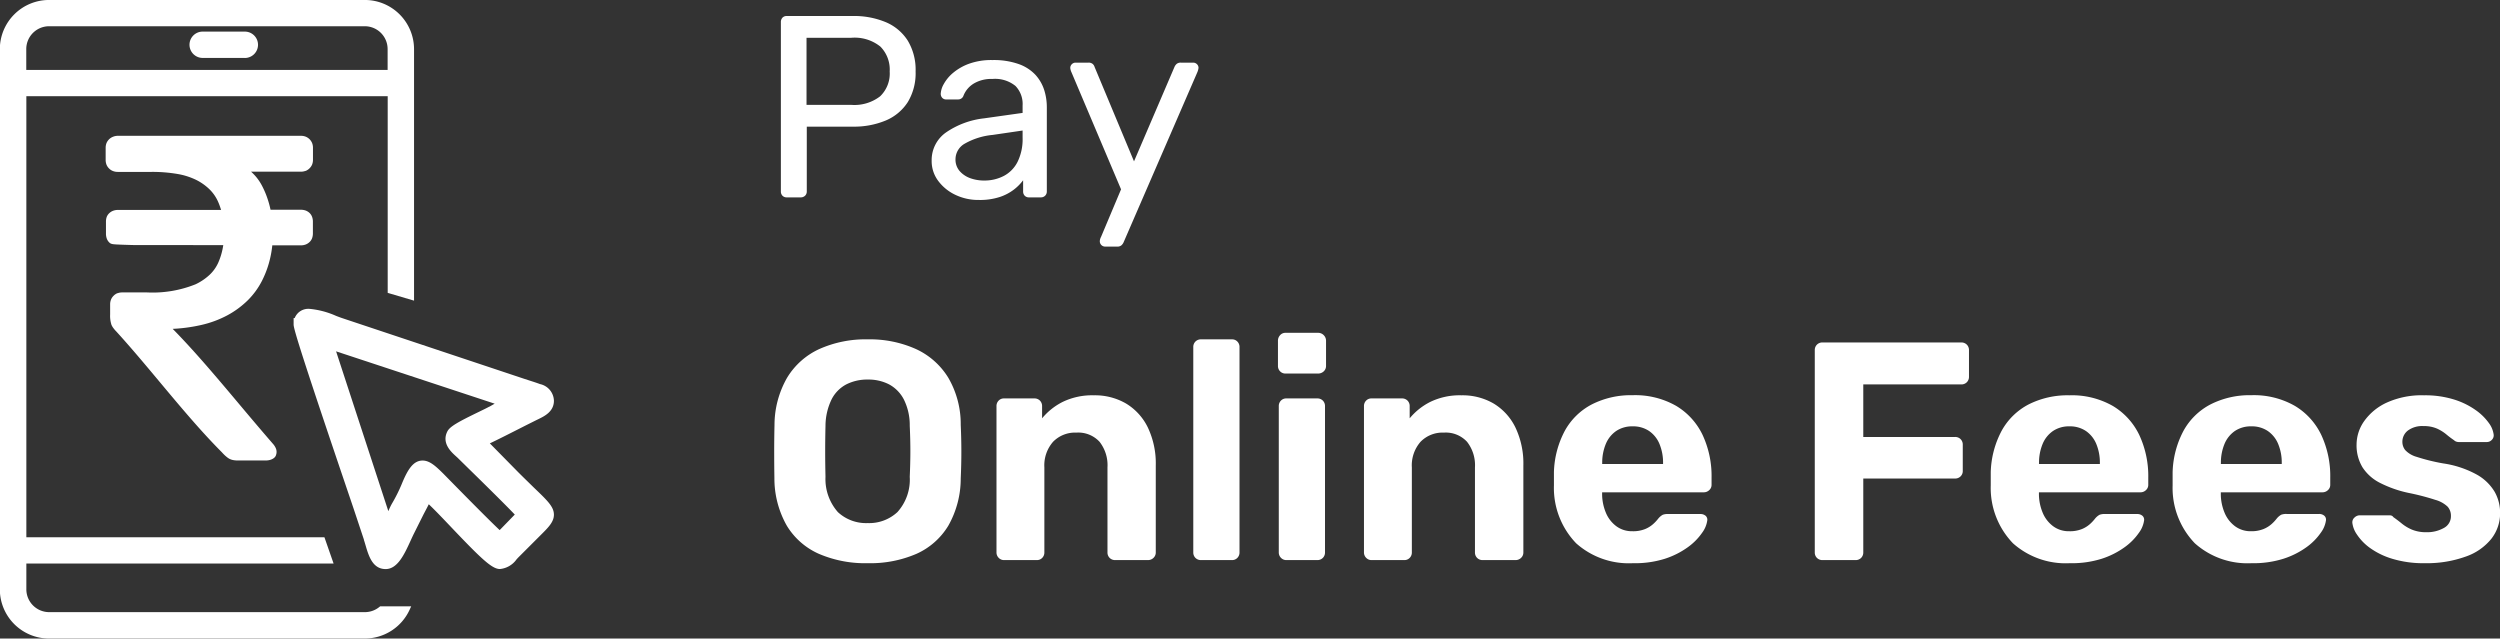 <svg xmlns="http://www.w3.org/2000/svg" width="96.494" height="24.646" viewBox="0 0 96.494 24.646"><rect x="0" y="0" width="96.494" height="24.646" fill="#333333" stroke="none"/><defs><style>.a,.b{fill:#fff;}.a{fill-rule:evenodd;}</style></defs><g transform="translate(-19.027 -8.075)"><g transform="translate(16.901 8.228)"><path class="a" d="M7.687,9.433l3.705.013-.029.219a3.058,3.058,0,0,1-.085.424,2.714,2.714,0,0,1-.141.393,1.7,1.7,0,0,1-.387.541,2.363,2.363,0,0,1-.6.407,4.656,4.656,0,0,1-1.985.34H7.2a.262.262,0,0,0-.091.015.2.2,0,0,0-.065.043h0a.18.18,0,0,0-.042.064.253.253,0,0,0-.015.091v.391a.953.953,0,0,0,.03.294.376.376,0,0,0,.046.078.945.945,0,0,0,.1.113c1.342,1.467,2.7,3.289,4.075,4.662a1.32,1.32,0,0,0,.095.1,1.13,1.13,0,0,0,.1.083.241.241,0,0,0,.083.037.57.57,0,0,0,.141.015h1.083a.368.368,0,0,0,.1-.011.21.21,0,0,0,.062-.027h0a.039.039,0,0,0,.014-.013.1.1,0,0,0,.005-.038.11.11,0,0,0-.013-.046.377.377,0,0,0-.063-.092c-.414-.474-.832-.972-1.259-1.48-.892-1.062-1.823-2.171-2.692-3.04l-.315-.315.446-.016a6.11,6.11,0,0,0,1.187-.15,3.745,3.745,0,0,0,.938-.348,3.192,3.192,0,0,0,.732-.537,2.67,2.67,0,0,0,.5-.685,3.5,3.5,0,0,0,.252-.641,3.758,3.758,0,0,0,.128-.691l.016-.177h1.33a.275.275,0,0,0,.1-.015.192.192,0,0,0,.066-.04.144.144,0,0,0,.036-.055.29.29,0,0,0,.016-.1V8.789a.293.293,0,0,0-.016-.1.144.144,0,0,0-.036-.055.192.192,0,0,0-.066-.04.285.285,0,0,0-.1-.015H12.733L12.7,8.417a3.4,3.4,0,0,0-.131-.48,3.113,3.113,0,0,0-.194-.442,1.632,1.632,0,0,0-.2-.291,1.78,1.78,0,0,0-.263-.249l-.469-.36.529.01h2.136a.262.262,0,0,0,.091-.015.2.2,0,0,0,.065-.043.194.194,0,0,0,.043-.065.248.248,0,0,0,.015-.091V5.93a.25.25,0,0,0-.015-.091.2.2,0,0,0-.107-.107.248.248,0,0,0-.091-.015H7.046a.25.25,0,0,0-.091.015.2.2,0,0,0-.107.107.255.255,0,0,0-.015.091v.461a.247.247,0,0,0,.015.091.181.181,0,0,0,.043.065.173.173,0,0,0,.064.043.253.253,0,0,0,.091.015h1.3a5.928,5.928,0,0,1,1.042.083,2.883,2.883,0,0,1,.805.258,2.287,2.287,0,0,1,.574.41h0a1.787,1.787,0,0,1,.375.545c.03.066.057.137.083.211s.048.145.067.218l.065.243H7.047a.275.275,0,0,0-.1.015.192.192,0,0,0-.066.04.144.144,0,0,0-.036.055.29.29,0,0,0-.016.1v.444a.334.334,0,0,0,.015.109.147.147,0,0,0,.034.056C6.9,9.412,7.644,9.433,7.687,9.433Zm6.384,3.32c0,.275,2.125,6.49,2.314,7.057l.39,1.172c.148.445.219.958.6.958s.639-.773.873-1.24L18.6,20a4.542,4.542,0,0,0,.337-.72c.535.359,2.445,2.664,2.848,2.664.244,0,.4-.24.54-.379l.919-.919c.681-.68.475-.6-.919-2l-1.367-1.39c.2-.046,1.8-.88,2.129-1.041.225-.111.536-.222.536-.521,0-.264-.188-.34-.373-.408s-.383-.127-.586-.2L15.64,12.747c-.493-.164-1.568-.7-1.568.006Zm1.01.643,7.159,2.363-.743.379a8.089,8.089,0,0,0-1.505.839c-.178.336.194.582.36.748.35.35,2.211,2.163,2.354,2.377l-.907.93c-.221-.151-2.014-1.991-2.366-2.343-.566-.566-.781-.687-1.19.3a6.285,6.285,0,0,1-.4.8c-.116.19-.254.648-.422.772L15.081,13.4Z" transform="translate(-0.37 -0.377)"/><path class="b" d="M7.046,5.466h7.066a.5.5,0,0,1,.183.033.451.451,0,0,1,.249.25.5.5,0,0,1,.032.181v.461a.5.5,0,0,1-.033.183.439.439,0,0,1-.1.147.454.454,0,0,1-.149.1l-.01,0a.511.511,0,0,1-.177.03H12.187a2,2,0,0,1,.182.186,1.891,1.891,0,0,1,.229.336,3.376,3.376,0,0,1,.209.477,3.647,3.647,0,0,1,.131.47h1.172a.532.532,0,0,1,.18.029.441.441,0,0,1,.152.093.4.4,0,0,1,.1.153.531.531,0,0,1,.031.19v.444a.539.539,0,0,1-.032.192.392.392,0,0,1-.1.148.445.445,0,0,1-.154.095.52.52,0,0,1-.181.03h-1.1a4.013,4.013,0,0,1-.131.686,3.76,3.76,0,0,1-.269.686,2.929,2.929,0,0,1-.547.749,3.455,3.455,0,0,1-.789.58,4.009,4.009,0,0,1-1,.371,6.239,6.239,0,0,1-1.109.151c.851.863,1.749,1.931,2.618,2.966l.068.081c.41.487.8.948,1.188,1.395a.617.617,0,0,1,.1.152.355.355,0,0,1,.036.151.335.335,0,0,1-.028.141l0,.008a.276.276,0,0,1-.073.091l0,0-.02.014a.452.452,0,0,1-.136.061.609.609,0,0,1-.163.02H11.66a.818.818,0,0,1-.2-.023.489.489,0,0,1-.17-.079,1.36,1.36,0,0,1-.12-.1c-.039-.037-.075-.074-.109-.113-.805-.806-1.613-1.772-2.394-2.707-.553-.662-1.125-1.346-1.68-1.954a1.168,1.168,0,0,1-.12-.141.609.609,0,0,1-.073-.128l0-.005a1.114,1.114,0,0,1-.047-.383v-.391a.5.5,0,0,1,.032-.181.424.424,0,0,1,.1-.151.449.449,0,0,1,.146-.1l.01,0a.511.511,0,0,1,.177-.03h.958a4.443,4.443,0,0,0,1.876-.315,2.125,2.125,0,0,0,.538-.363,1.458,1.458,0,0,0,.332-.462,2.473,2.473,0,0,0,.128-.357,2.829,2.829,0,0,0,.07-.329L7.686,9.683c-.029,0-.239-.006-.421-.012-.441-.016-.477-.017-.556-.093l0,0a.4.4,0,0,1-.093-.149.582.582,0,0,1-.03-.192V8.788A.539.539,0,0,1,6.614,8.6a.392.392,0,0,1,.1-.148.445.445,0,0,1,.154-.095.52.52,0,0,1,.181-.03h3.98c-.012-.041-.026-.084-.042-.13-.024-.069-.049-.132-.075-.19a1.548,1.548,0,0,0-.324-.47,2.046,2.046,0,0,0-.512-.365,2.648,2.648,0,0,0-.735-.234,5.707,5.707,0,0,0-1-.079h-1.3a.5.5,0,0,1-.181-.032.418.418,0,0,1-.154-.1.424.424,0,0,1-.1-.149.5.5,0,0,1-.032-.18V5.93a.5.5,0,0,1,.032-.181A.45.45,0,0,1,6.865,5.5.494.494,0,0,1,7.046,5.466Zm7.03.5H7.082v.389h1.26a6.2,6.2,0,0,1,1.086.087,3.144,3.144,0,0,1,.875.281,2.544,2.544,0,0,1,.636.455,2.046,2.046,0,0,1,.428.622c.031.07.062.147.09.23s.053.161.073.235l.149.558h-4.6v.339c.21.01.557.02.6.02l3.99.014-.066.5a3.32,3.32,0,0,1-.092.458,2.973,2.973,0,0,1-.153.429,1.954,1.954,0,0,1-.444.62,2.622,2.622,0,0,1-.664.45,4.911,4.911,0,0,1-2.094.365H7.241v.355a.969.969,0,0,0,.014.2.223.223,0,0,0,.014.021.7.7,0,0,0,.074.086l.006.007c.564.617,1.141,1.307,1.7,1.974.776.929,1.578,1.889,2.37,2.68l.012.013a1.076,1.076,0,0,0,.077.08.862.862,0,0,0,.072.059h.005a.326.326,0,0,0,.077.007H12.5c-.339-.392-.677-.794-1.032-1.216l-.068-.081c-.893-1.063-1.816-2.162-2.678-3.024L8,12.464l1.02-.037a5.887,5.887,0,0,0,1.139-.143,3.513,3.513,0,0,0,.876-.324,2.956,2.956,0,0,0,.676-.5,2.43,2.43,0,0,0,.455-.621,3.261,3.261,0,0,0,.234-.6,3.524,3.524,0,0,0,.119-.645l.037-.4h1.523V8.824H12.528l-.071-.359a3.167,3.167,0,0,0-.121-.445,2.88,2.88,0,0,0-.178-.407,1.39,1.39,0,0,0-.169-.247,1.53,1.53,0,0,0-.225-.213L10.69,6.331l1.289.025h2.1Zm.364,6.179a3.242,3.242,0,0,1,1.025.27c.094.036.183.07.254.093l7.028,2.343.206.067c.124.04.253.081.387.131a.676.676,0,0,1,.536.643c0,.424-.377.6-.6.71l-.073.035-.4.2c-.644.328-1.106.561-1.4.7l1.11,1.128c.234.233.439.431.6.589.522.5.76.73.763,1.033,0,.257-.176.456-.45.729l-.919.919c-.023.023-.048.051-.075.081a.886.886,0,0,1-.642.371c-.3,0-.708-.383-1.875-1.611-.315-.331-.637-.67-.869-.889-.043.089-.091.179-.136.264-.03.057-.058.109-.08.154l-.147.293-.205.411c-.042.084-.086.179-.132.28-.236.515-.5,1.1-.965,1.1-.5,0-.652-.5-.77-.9-.022-.075-.045-.153-.069-.226l0-.012-.386-1.16c-.03-.09-.108-.321-.219-.647-1.756-5.176-2.108-6.321-2.108-6.489V12.5h.042A.561.561,0,0,1,14.44,12.146ZM21.8,21.689c.081-.012.173-.114.255-.2.03-.034.062-.068.094-.1l.918-.918c.1-.1.3-.3.3-.37,0-.093-.283-.364-.609-.677-.167-.16-.374-.359-.613-.6L20.47,17.112l.434-.1c.151-.043,1.215-.585,1.669-.817l.405-.205.08-.038c.219-.1.317-.166.317-.258,0-.071,0-.1-.209-.174-.125-.046-.243-.084-.368-.124l-.211-.069-7.028-2.343c-.081-.027-.175-.063-.274-.1a3.014,3.014,0,0,0-.847-.237c-.116,0-.118.018-.118.1.082.441,1.583,4.867,2.08,6.333.111.328.19.56.22.65l.386,1.16,0,.012c.027.081.051.163.075.242.094.319.17.545.291.545.14,0,.419-.608.51-.807.048-.1.093-.2.139-.295l.206-.411.147-.293c.024-.048.054-.1.086-.164a2.994,2.994,0,0,0,.231-.5l.083-.351.3.2a10.942,10.942,0,0,1,1.2,1.166A11.111,11.111,0,0,0,21.8,21.689ZM14.689,13l8.2,2.706-1.272.65c-.1.052-.244.124-.415.207a6.815,6.815,0,0,0-.992.54c-.037.084.015.164.224.352.035.031.068.061.1.091l.4.391c1.18,1.162,1.883,1.865,1.99,2.024l.113.169-1.2,1.225-.173-.118c-.163-.111-.861-.809-2.011-1.977l-.391-.4c-.089-.089-.361-.361-.446-.361-.01,0-.116.049-.336.582a6.58,6.58,0,0,1-.416.832,2.421,2.421,0,0,0-.115.243,1.485,1.485,0,0,1-.373.6l-.278.2Zm6.9,2.805-6.121-2.02,2.017,6.169a2.551,2.551,0,0,1,.144-.3,6.028,6.028,0,0,0,.379-.762c.227-.551.44-.892.8-.892.271,0,.5.21.8.507l.393.4c.445.452,1.391,1.413,1.781,1.778l.583-.6C22,19.7,21.03,18.746,20.573,18.3l-.4-.393c-.023-.023-.05-.047-.079-.073-.184-.166-.567-.512-.325-.969.1-.181.4-.352,1.21-.744.167-.081.312-.151.4-.2l.007,0Z" transform="translate(-0.37 -0.377)"/></g><path class="b" d="M6164.354-392.861h-12.187a1.8,1.8,0,0,1-1.795-1.795v-20.857a1.8,1.8,0,0,1,1.795-1.795h12.187a1.8,1.8,0,0,1,1.8,1.795v9.577l-.816-.237v-7.616h-14.147v17.224h11.535l.284.815h-11.819v1.095a.981.981,0,0,0,.98.98h12.187a.982.982,0,0,0,.623-.223h1.006A1.8,1.8,0,0,1,6164.354-392.861Zm-12.187-23.632a.982.982,0,0,0-.98.98v.907h14.147v-.907a.981.981,0,0,0-.98-.98Zm7.555,1.223h-1.629a.408.408,0,0,1-.407-.409.408.408,0,0,1,.407-.407h1.629a.408.408,0,0,1,.409.407A.409.409,0,0,1,6159.723-415.269Z" transform="translate(-6131.246 425.482)"/><path class="b" d="M6164.354-392.761h-12.187a1.9,1.9,0,0,1-1.9-1.895v-20.857a1.9,1.9,0,0,1,1.9-1.895h12.187a1.9,1.9,0,0,1,1.9,1.895v9.71l-1.017-.3v-7.591h-13.947v17.024h11.505l.354,1.015h-11.859v.995a.881.881,0,0,0,.88.88h12.187a.883.883,0,0,0,.559-.2l.028-.023h1.2l-.066.142A1.905,1.905,0,0,1,6164.354-392.761Zm-12.187-24.446a1.7,1.7,0,0,0-1.695,1.695v20.857a1.7,1.7,0,0,0,1.695,1.695h12.187a1.705,1.705,0,0,0,1.463-.837h-.806a1.081,1.081,0,0,1-.657.223h-12.187a1.082,1.082,0,0,1-1.081-1.08v-1.195h11.778l-.214-.615h-11.564v-17.424h14.347v7.641l.616.179v-9.444a1.7,1.7,0,0,0-1.7-1.695Zm13.267,2.7h-14.347v-1.007a1.082,1.082,0,0,1,1.081-1.08h12.187a1.081,1.081,0,0,1,1.08,1.08Zm-14.147-.2h13.947v-.807a.881.881,0,0,0-.88-.88h-12.187a.881.881,0,0,0-.88.88Zm8.436-.464h-1.629a.509.509,0,0,1-.507-.509.508.508,0,0,1,.507-.507h1.629a.509.509,0,0,1,.509.507A.51.51,0,0,1,6159.723-415.169Zm-1.629-.816a.307.307,0,0,0-.307.307.308.308,0,0,0,.307.309h1.629a.309.309,0,0,0,.309-.309.308.308,0,0,0-.309-.307Z" transform="translate(-6131.246 425.482)"/><path class="b" d="M4.224.12A4.524,4.524,0,0,1,2.34-.24,2.745,2.745,0,0,1,1.1-1.326a3.693,3.693,0,0,1-.48-1.83Q.612-3.672.612-4.182T.624-5.22A3.675,3.675,0,0,1,1.11-7.038a2.826,2.826,0,0,1,1.248-1.11A4.376,4.376,0,0,1,4.224-8.52a4.345,4.345,0,0,1,1.854.372,2.863,2.863,0,0,1,1.254,1.11,3.552,3.552,0,0,1,.48,1.818q.024.528.024,1.038T7.812-3.156a3.693,3.693,0,0,1-.48,1.83A2.745,2.745,0,0,1,6.1-.24,4.492,4.492,0,0,1,4.224.12Zm0-1.548A1.6,1.6,0,0,0,5.37-1.854a1.872,1.872,0,0,0,.474-1.362q.024-.528.024-.99t-.024-.978A2.211,2.211,0,0,0,5.616-6.2a1.381,1.381,0,0,0-.57-.582,1.742,1.742,0,0,0-.822-.186,1.778,1.778,0,0,0-.828.186,1.337,1.337,0,0,0-.57.582,2.369,2.369,0,0,0-.234,1.02q-.012.516-.012.978t.012.99a1.925,1.925,0,0,0,.48,1.362A1.6,1.6,0,0,0,4.224-1.428ZM9.48,0a.278.278,0,0,1-.2-.084A.292.292,0,0,1,9.192-.3V-5.94a.292.292,0,0,1,.084-.216.278.278,0,0,1,.2-.084h1.176a.292.292,0,0,1,.216.084.292.292,0,0,1,.084.216v.468a2.467,2.467,0,0,1,.8-.636,2.609,2.609,0,0,1,1.2-.252,2.381,2.381,0,0,1,1.242.318,2.2,2.2,0,0,1,.84.924,3.233,3.233,0,0,1,.306,1.47V-.3a.282.282,0,0,1-.09.216.3.3,0,0,1-.21.084H13.776a.292.292,0,0,1-.216-.084A.292.292,0,0,1,13.476-.3V-3.576a1.466,1.466,0,0,0-.306-.99,1.117,1.117,0,0,0-.894-.354,1.182,1.182,0,0,0-.9.354,1.381,1.381,0,0,0-.336.99V-.3a.292.292,0,0,1-.084.216.278.278,0,0,1-.2.084Zm7.608,0a.292.292,0,0,1-.216-.084A.292.292,0,0,1,16.788-.3V-8.22a.292.292,0,0,1,.084-.216.292.292,0,0,1,.216-.084h1.2a.278.278,0,0,1,.2.084.292.292,0,0,1,.084.216V-.3a.292.292,0,0,1-.084.216.278.278,0,0,1-.2.084Zm3.288,0a.278.278,0,0,1-.2-.084A.292.292,0,0,1,20.088-.3V-5.94a.292.292,0,0,1,.084-.216.278.278,0,0,1,.2-.084h1.2a.292.292,0,0,1,.216.084.292.292,0,0,1,.084.216V-.3a.292.292,0,0,1-.084.216A.292.292,0,0,1,21.576,0ZM20.34-7.2a.278.278,0,0,1-.2-.084.292.292,0,0,1-.084-.216v-.96a.313.313,0,0,1,.084-.222.269.269,0,0,1,.2-.09H21.6a.3.3,0,0,1,.222.09.3.3,0,0,1,.09.222v.96a.282.282,0,0,1-.09.216A.313.313,0,0,1,21.6-7.2ZM23.664,0a.278.278,0,0,1-.2-.084A.292.292,0,0,1,23.376-.3V-5.94a.292.292,0,0,1,.084-.216.278.278,0,0,1,.2-.084H24.84a.292.292,0,0,1,.216.084.292.292,0,0,1,.084.216v.468a2.467,2.467,0,0,1,.8-.636,2.609,2.609,0,0,1,1.2-.252,2.381,2.381,0,0,1,1.242.318,2.2,2.2,0,0,1,.84.924,3.233,3.233,0,0,1,.306,1.47V-.3a.282.282,0,0,1-.09.216.3.3,0,0,1-.21.084H27.96a.292.292,0,0,1-.216-.084A.292.292,0,0,1,27.66-.3V-3.576a1.466,1.466,0,0,0-.306-.99,1.117,1.117,0,0,0-.894-.354,1.182,1.182,0,0,0-.9.354,1.381,1.381,0,0,0-.336.99V-.3a.292.292,0,0,1-.084.216.278.278,0,0,1-.2.084ZM33.756.12a3.052,3.052,0,0,1-2.19-.768,3.078,3.078,0,0,1-.858-2.232V-3.4a3.605,3.605,0,0,1,.42-1.59,2.515,2.515,0,0,1,1.044-1.02,3.326,3.326,0,0,1,1.572-.354,3.182,3.182,0,0,1,1.686.414,2.624,2.624,0,0,1,1.02,1.128,3.748,3.748,0,0,1,.342,1.638V-2.9a.269.269,0,0,1-.09.2.3.3,0,0,1-.21.084H32.568v.1a1.9,1.9,0,0,0,.15.7,1.233,1.233,0,0,0,.4.51,1.006,1.006,0,0,0,.618.192,1.236,1.236,0,0,0,.492-.084,1.088,1.088,0,0,0,.318-.2,1.532,1.532,0,0,0,.186-.2.628.628,0,0,1,.174-.15.541.541,0,0,1,.21-.03H36.36a.3.3,0,0,1,.2.066.2.2,0,0,1,.066.186,1.042,1.042,0,0,1-.2.474,2.285,2.285,0,0,1-.546.552,3.167,3.167,0,0,1-.894.45A3.847,3.847,0,0,1,33.756.12ZM32.568-3.708H34.92v-.024a1.873,1.873,0,0,0-.138-.75,1.131,1.131,0,0,0-.4-.5,1.1,1.1,0,0,0-.636-.18,1.1,1.1,0,0,0-.636.18,1.131,1.131,0,0,0-.4.5,1.873,1.873,0,0,0-.138.75ZM41.076,0a.292.292,0,0,1-.216-.084A.292.292,0,0,1,40.776-.3V-8.1a.292.292,0,0,1,.084-.216.292.292,0,0,1,.216-.084h5.352a.292.292,0,0,1,.216.084.292.292,0,0,1,.084.216v1.02a.292.292,0,0,1-.084.216.292.292,0,0,1-.216.084h-3.78v2.028h3.54a.292.292,0,0,1,.216.084.292.292,0,0,1,.084.216v1.02a.278.278,0,0,1-.084.2.292.292,0,0,1-.216.084h-3.54V-.3a.292.292,0,0,1-.084.216A.292.292,0,0,1,42.348,0Zm9.54.12a3.052,3.052,0,0,1-2.19-.768,3.078,3.078,0,0,1-.858-2.232V-3.4a3.605,3.605,0,0,1,.42-1.59,2.515,2.515,0,0,1,1.044-1.02A3.326,3.326,0,0,1,50.6-6.36a3.182,3.182,0,0,1,1.686.414,2.624,2.624,0,0,1,1.02,1.128,3.748,3.748,0,0,1,.342,1.638V-2.9a.269.269,0,0,1-.09.2.3.3,0,0,1-.21.084H49.428v.1a1.9,1.9,0,0,0,.15.7,1.233,1.233,0,0,0,.4.51,1.006,1.006,0,0,0,.618.192,1.236,1.236,0,0,0,.492-.084,1.088,1.088,0,0,0,.318-.2,1.532,1.532,0,0,0,.186-.2.628.628,0,0,1,.174-.15.541.541,0,0,1,.21-.03H53.22a.3.3,0,0,1,.2.066.2.2,0,0,1,.066.186,1.042,1.042,0,0,1-.2.474,2.285,2.285,0,0,1-.546.552,3.167,3.167,0,0,1-.894.45A3.847,3.847,0,0,1,50.616.12ZM49.428-3.708H51.78v-.024a1.873,1.873,0,0,0-.138-.75,1.131,1.131,0,0,0-.4-.5,1.1,1.1,0,0,0-.636-.18,1.1,1.1,0,0,0-.636.18,1.131,1.131,0,0,0-.4.5,1.873,1.873,0,0,0-.138.75ZM57.636.12a3.052,3.052,0,0,1-2.19-.768,3.078,3.078,0,0,1-.858-2.232V-3.4a3.605,3.605,0,0,1,.42-1.59,2.515,2.515,0,0,1,1.044-1.02,3.326,3.326,0,0,1,1.572-.354,3.182,3.182,0,0,1,1.686.414,2.624,2.624,0,0,1,1.02,1.128,3.748,3.748,0,0,1,.342,1.638V-2.9a.269.269,0,0,1-.09.2.3.3,0,0,1-.21.084H56.448v.1a1.9,1.9,0,0,0,.15.7,1.233,1.233,0,0,0,.4.51,1.006,1.006,0,0,0,.618.192A1.236,1.236,0,0,0,58.1-1.2a1.088,1.088,0,0,0,.318-.2,1.532,1.532,0,0,0,.186-.2.628.628,0,0,1,.174-.15.541.541,0,0,1,.21-.03H60.24a.3.3,0,0,1,.2.066.2.2,0,0,1,.066.186,1.042,1.042,0,0,1-.2.474,2.285,2.285,0,0,1-.546.552,3.167,3.167,0,0,1-.894.45A3.847,3.847,0,0,1,57.636.12ZM56.448-3.708H58.8v-.024a1.873,1.873,0,0,0-.138-.75,1.131,1.131,0,0,0-.4-.5,1.1,1.1,0,0,0-.636-.18,1.1,1.1,0,0,0-.636.18,1.131,1.131,0,0,0-.4.5,1.873,1.873,0,0,0-.138.75ZM64.332.12a4.148,4.148,0,0,1-1.278-.174A2.9,2.9,0,0,1,62.19-.48,2.011,2.011,0,0,1,61.7-.99a1,1,0,0,1-.174-.438.242.242,0,0,1,.084-.216.293.293,0,0,1,.192-.084h1.164a.227.227,0,0,1,.072.012.16.16,0,0,1,.072.06q.156.108.324.246a1.628,1.628,0,0,0,.39.234,1.411,1.411,0,0,0,.558.1,1.306,1.306,0,0,0,.672-.162.509.509,0,0,0,.276-.462.527.527,0,0,0-.126-.36,1.126,1.126,0,0,0-.474-.264A9.232,9.232,0,0,0,63.7-2.592a4.444,4.444,0,0,1-1.1-.384,1.728,1.728,0,0,1-.684-.606,1.635,1.635,0,0,1-.228-.882,1.577,1.577,0,0,1,.294-.9,2.179,2.179,0,0,1,.87-.714,3.264,3.264,0,0,1,1.44-.282,3.748,3.748,0,0,1,1.158.162,2.948,2.948,0,0,1,.834.408,2.1,2.1,0,0,1,.51.5.953.953,0,0,1,.186.45.241.241,0,0,1-.072.2.264.264,0,0,1-.192.084H65.64a.306.306,0,0,1-.108-.018.233.233,0,0,1-.084-.054,3.338,3.338,0,0,1-.294-.222,1.618,1.618,0,0,0-.354-.222,1.246,1.246,0,0,0-.528-.1.927.927,0,0,0-.606.174.545.545,0,0,0-.21.438.509.509,0,0,0,.108.312.96.96,0,0,0,.444.264,7.493,7.493,0,0,0,1.02.252,3.835,3.835,0,0,1,1.3.432,1.846,1.846,0,0,1,.69.666,1.642,1.642,0,0,1,.21.81,1.6,1.6,0,0,1-.336,1,2.175,2.175,0,0,1-.978.684A4.432,4.432,0,0,1,64.332.12Z" transform="translate(48.297 29.693)"/><path class="b" d="M1.1,0A.22.22,0,0,1,.93-.065.234.234,0,0,1,.87-.23V-6.76a.248.248,0,0,1,.06-.175A.22.22,0,0,1,1.1-7H3.64a3.169,3.169,0,0,1,1.285.24,1.856,1.856,0,0,1,.845.715,2.179,2.179,0,0,1,.3,1.185,2.154,2.154,0,0,1-.3,1.18,1.866,1.866,0,0,1-.845.71,3.169,3.169,0,0,1-1.285.24H1.87v2.5a.224.224,0,0,1-.065.165A.236.236,0,0,1,1.63,0Zm.76-3.57H3.59A1.624,1.624,0,0,0,4.7-3.9a1.219,1.219,0,0,0,.37-.96,1.257,1.257,0,0,0-.36-.96,1.585,1.585,0,0,0-1.12-.34H1.86ZM8.51.1A2.048,2.048,0,0,1,7.6-.1a1.76,1.76,0,0,1-.66-.54,1.267,1.267,0,0,1-.25-.77,1.3,1.3,0,0,1,.56-1.1,3.216,3.216,0,0,1,1.46-.54l1.49-.21v-.29a1,1,0,0,0-.275-.75,1.244,1.244,0,0,0-.895-.27,1.31,1.31,0,0,0-.72.18.959.959,0,0,0-.39.46.213.213,0,0,1-.21.15H7.26a.2.2,0,0,1-.165-.065A.232.232,0,0,1,7.04-4a.84.84,0,0,1,.115-.37A1.52,1.52,0,0,1,7.51-4.8a2.045,2.045,0,0,1,.615-.355A2.545,2.545,0,0,1,9.04-5.3a2.873,2.873,0,0,1,1.01.155,1.625,1.625,0,0,1,.645.415,1.589,1.589,0,0,1,.34.59,2.2,2.2,0,0,1,.1.67V-.23a.224.224,0,0,1-.065.165A.224.224,0,0,1,10.91,0h-.46a.22.22,0,0,1-.17-.065.234.234,0,0,1-.06-.165V-.66a1.84,1.84,0,0,1-.35.355,1.859,1.859,0,0,1-.55.29A2.481,2.481,0,0,1,8.51.1Zm.21-.75a1.614,1.614,0,0,0,.75-.175,1.244,1.244,0,0,0,.535-.545A1.982,1.982,0,0,0,10.2-2.3v-.28l-1.16.17a2.677,2.677,0,0,0-1.07.335.694.694,0,0,0-.36.6.673.673,0,0,0,.165.465.994.994,0,0,0,.42.275A1.566,1.566,0,0,0,8.72-.65ZM13.38,1.9a.205.205,0,0,1-.2-.2.329.329,0,0,1,.01-.08.514.514,0,0,1,.04-.1L14-.31,12.09-4.82a.531.531,0,0,1-.05-.17.2.2,0,0,1,.06-.15.2.2,0,0,1,.15-.06h.49a.238.238,0,0,1,.165.05.254.254,0,0,1,.075.12L14.5-1.39l1.56-3.64a.342.342,0,0,1,.085-.12.238.238,0,0,1,.165-.05h.47a.2.2,0,0,1,.15.06.192.192,0,0,1,.06.14.617.617,0,0,1-.05.18L14.1,1.73a.342.342,0,0,1-.085.12.238.238,0,0,1-.165.05Z" transform="translate(48.297 15.693)"/></g></svg>